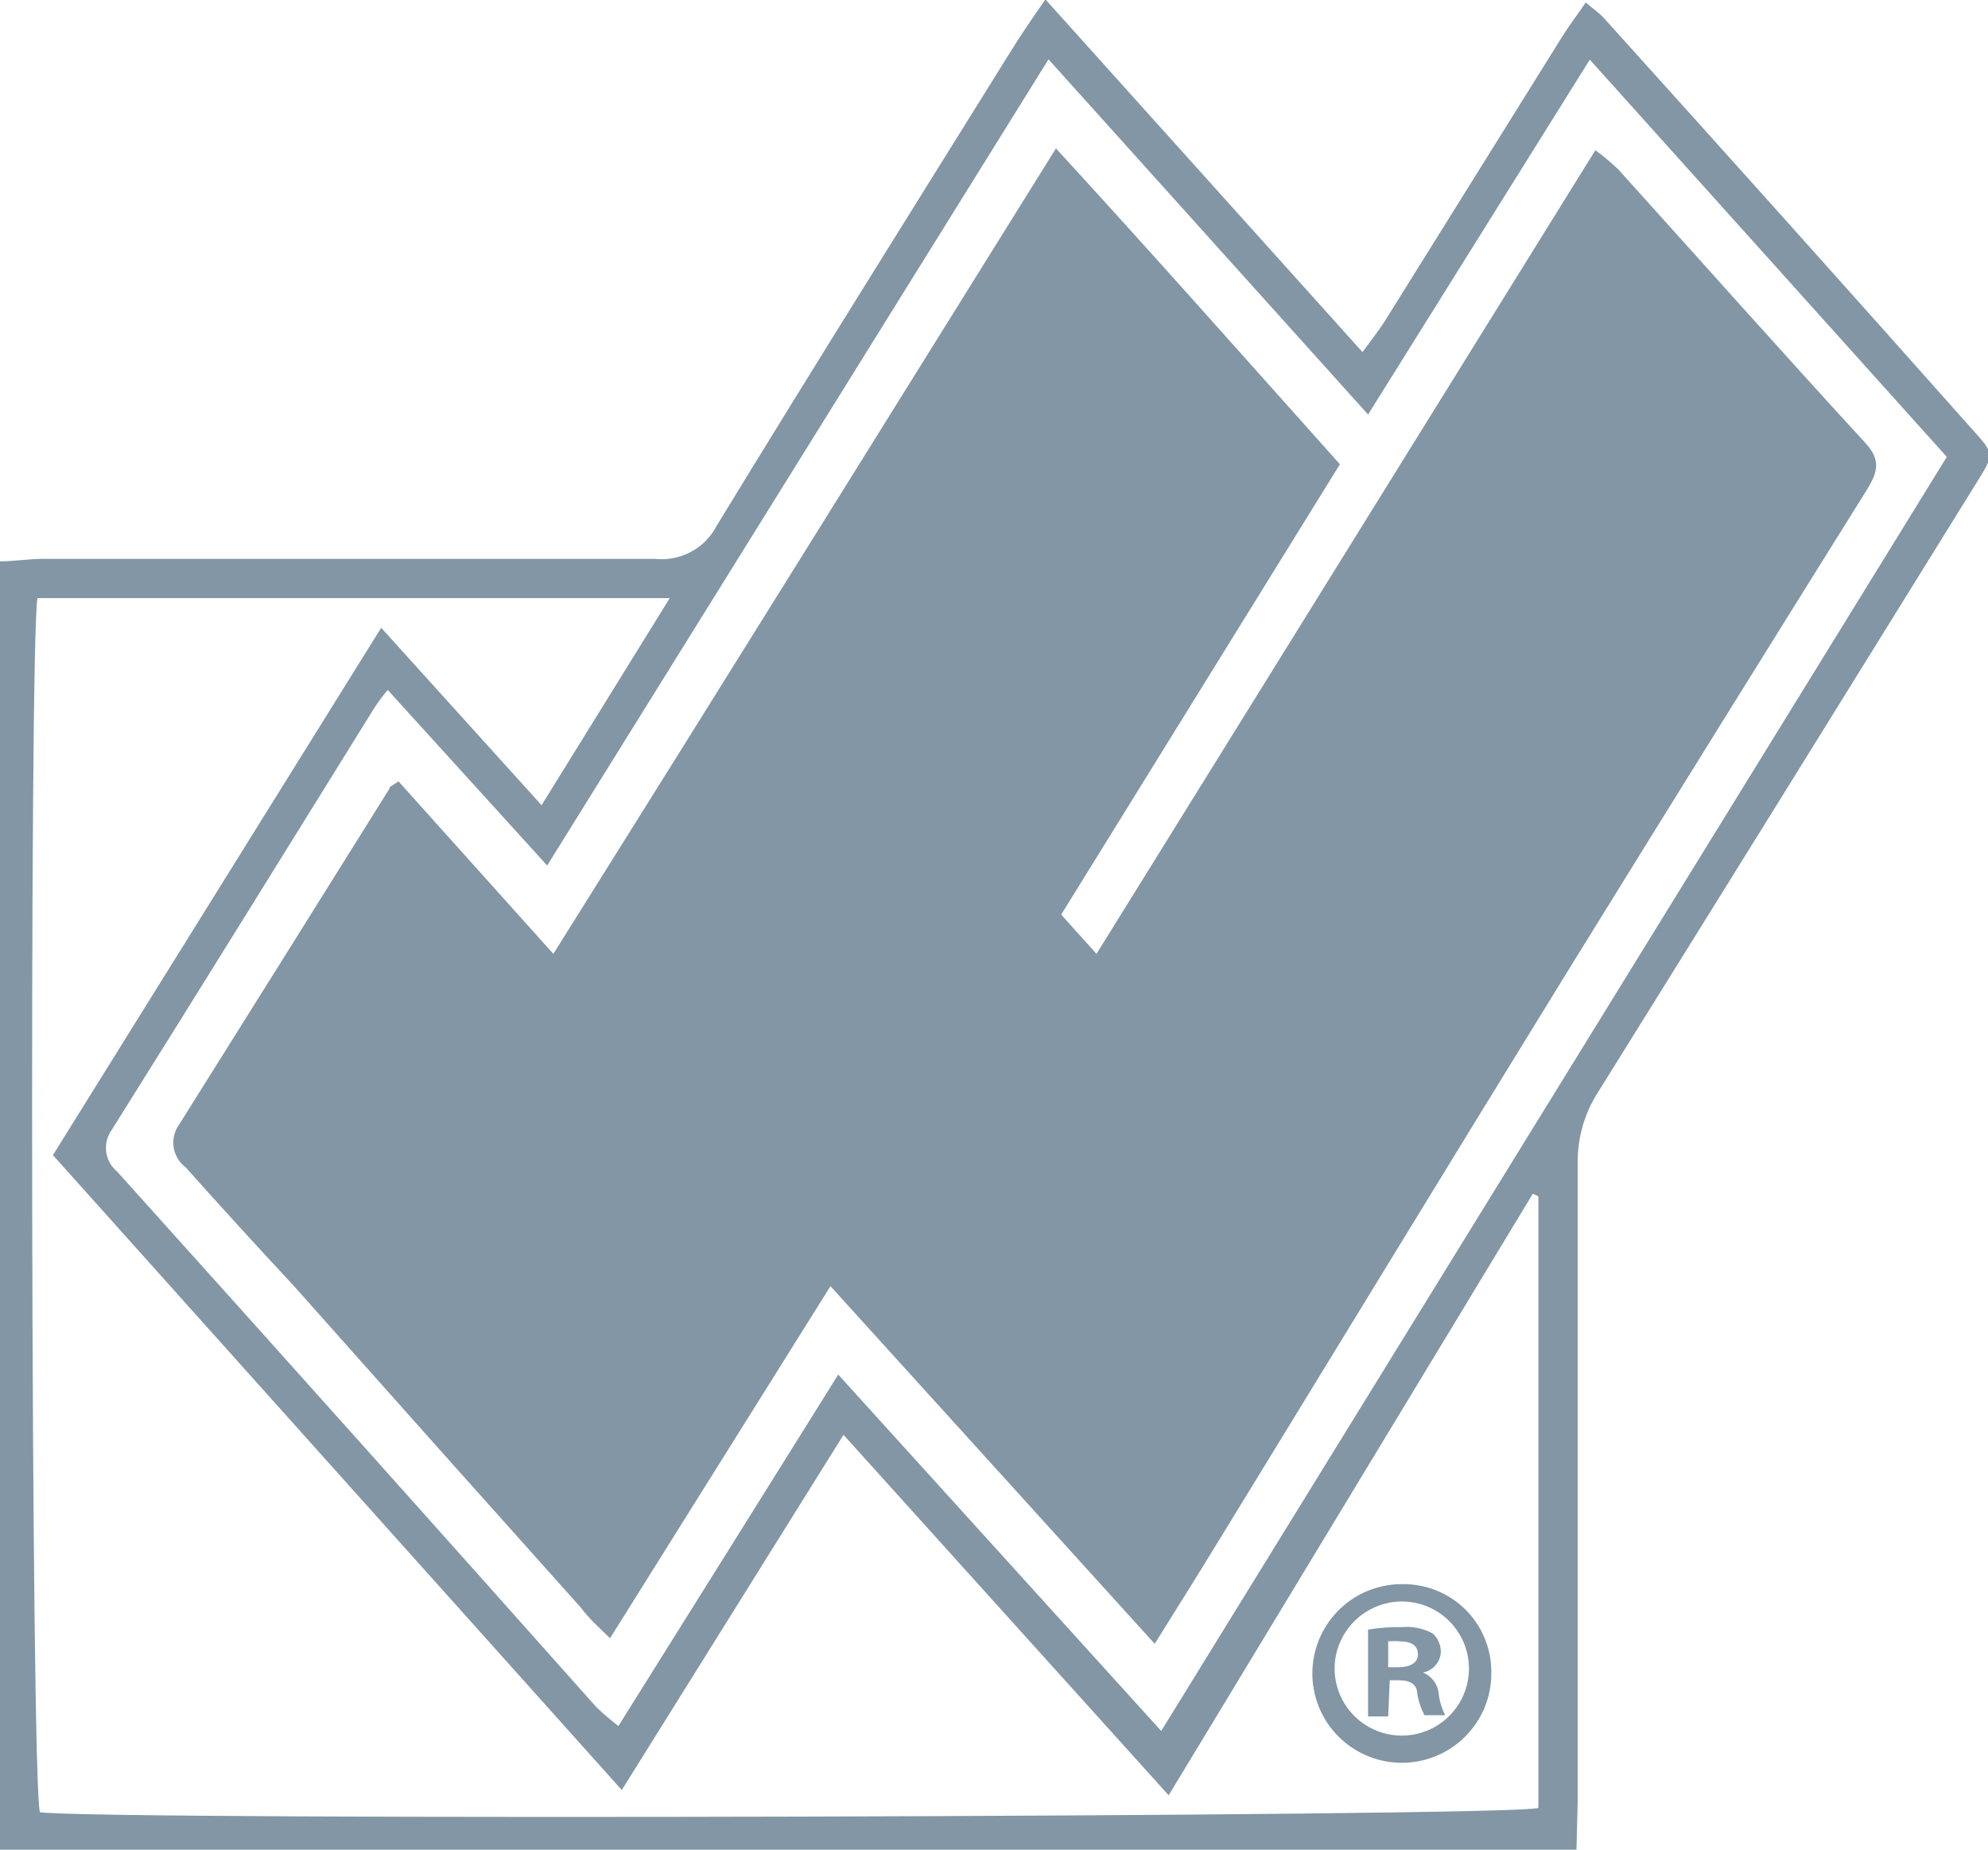 <svg width="43" height="40" viewBox="0 0 43 40" fill="none" xmlns="http://www.w3.org/2000/svg">
<g clip-path="url(#clip0_2_129)">
<path d="M34.099 40H0V12.139C0.308 12.139 0.623 12.086 0.931 12.086C5.345 12.086 9.752 12.086 14.166 12.086C14.436 12.115 14.709 12.062 14.948 11.933C15.188 11.804 15.382 11.605 15.505 11.364C17.602 7.928 19.745 4.512 21.875 1.09C22.083 0.755 22.31 0.421 22.612 -0.013L29.47 7.614C29.651 7.366 29.812 7.166 29.953 6.945L33.784 0.802C33.938 0.555 34.112 0.328 34.3 0.053C34.474 0.207 34.601 0.287 34.695 0.394C37.374 3.362 40.031 6.328 42.665 9.291C43.134 9.813 43.141 9.82 42.759 10.428C40.035 14.826 37.305 19.222 34.567 23.616C34.272 24.074 34.118 24.609 34.125 25.154C34.125 29.753 34.125 34.358 34.125 38.957L34.099 40ZM13.449 38.71L1.145 24.98L8.245 13.576L11.714 17.413L14.487 12.934H0.81C0.63 13.944 0.67 38.676 0.864 39.191C2.204 39.372 32.732 39.291 33.275 39.098V25.869L33.154 25.816L25.278 38.824L18.245 31.029L13.449 38.71ZM8.386 14.92C8.283 15.044 8.187 15.173 8.098 15.307C6.209 18.349 4.327 21.39 2.418 24.432C2.318 24.57 2.275 24.741 2.297 24.91C2.32 25.079 2.406 25.233 2.538 25.341C6.003 29.191 9.457 33.05 12.9 36.919C13.051 37.063 13.21 37.199 13.376 37.326C14.97 34.786 16.517 32.306 18.131 29.726L25.117 37.433L42.109 9.88L34.387 1.29L29.591 8.964L22.679 1.283L11.835 18.717L8.386 14.92Z" fill="#8296A5"/>
<path d="M8.62 16.898L11.969 20.628C15.626 14.8 19.189 9.064 22.84 3.209C24.943 5.501 26.925 7.741 28.982 10.04L22.953 19.779L23.717 20.628L34.507 3.249C34.679 3.374 34.842 3.51 34.996 3.656C36.778 5.628 38.546 7.62 40.354 9.586C40.683 9.947 40.616 10.2 40.395 10.568C38.247 14.004 36.106 17.449 33.971 20.902C31.44 25.007 28.928 29.131 26.403 33.249C25.954 33.984 25.499 34.713 24.976 35.548L17.963 27.814L13.195 35.428C12.927 35.167 12.732 34.993 12.558 34.759C10.482 32.442 8.41 30.12 6.343 27.794C5.561 26.956 4.787 26.107 4.019 25.247C3.878 25.143 3.784 24.988 3.757 24.816C3.729 24.644 3.77 24.467 3.871 24.325C5.39 21.905 6.908 19.481 8.426 17.052C8.412 17.012 8.473 16.999 8.62 16.898Z" fill="#8296A5"/>
<path d="M32.257 36.136C32.267 36.521 32.163 36.9 31.956 37.224C31.75 37.549 31.451 37.805 31.098 37.959C30.745 38.114 30.354 38.159 29.975 38.09C29.596 38.021 29.246 37.841 28.97 37.572C28.694 37.304 28.505 36.959 28.427 36.583C28.348 36.206 28.384 35.815 28.53 35.459C28.676 35.103 28.925 34.798 29.245 34.584C29.565 34.37 29.942 34.257 30.328 34.258C30.578 34.254 30.827 34.299 31.06 34.391C31.293 34.483 31.506 34.621 31.685 34.795C31.864 34.97 32.007 35.179 32.105 35.409C32.204 35.639 32.255 35.886 32.257 36.136ZM28.868 36.136C28.878 36.42 28.972 36.695 29.138 36.926C29.303 37.158 29.534 37.335 29.799 37.437C30.065 37.539 30.355 37.561 30.634 37.499C30.912 37.438 31.166 37.296 31.364 37.092C31.562 36.888 31.696 36.63 31.748 36.351C31.801 36.072 31.77 35.783 31.66 35.521C31.549 35.259 31.364 35.035 31.128 34.877C30.891 34.719 30.613 34.634 30.328 34.632C30.132 34.632 29.938 34.671 29.758 34.748C29.578 34.824 29.415 34.935 29.278 35.076C29.142 35.216 29.036 35.382 28.965 35.564C28.894 35.747 28.861 35.941 28.868 36.136ZM30.026 37.119H29.591V35.241C29.83 35.201 30.072 35.183 30.314 35.187C30.546 35.166 30.779 35.212 30.984 35.321C31.043 35.372 31.09 35.436 31.121 35.508C31.152 35.58 31.167 35.657 31.165 35.735C31.158 35.84 31.116 35.94 31.045 36.019C30.975 36.098 30.88 36.151 30.776 36.17C30.87 36.206 30.951 36.269 31.012 36.349C31.072 36.429 31.109 36.524 31.118 36.624C31.137 36.787 31.185 36.946 31.259 37.092H30.81C30.735 36.95 30.683 36.796 30.656 36.638C30.656 36.431 30.509 36.337 30.267 36.337H30.06L30.026 37.119ZM30.026 36.056H30.234C30.475 36.056 30.669 35.976 30.669 35.782C30.669 35.588 30.542 35.495 30.267 35.495C30.187 35.488 30.107 35.488 30.026 35.495V36.056Z" fill="#8296A5"/>
</g>
<defs>
<clipPath id="clip0_2_129">
<rect width="43" height="40" fill="white"/>
</clipPath>
</defs>
</svg>
